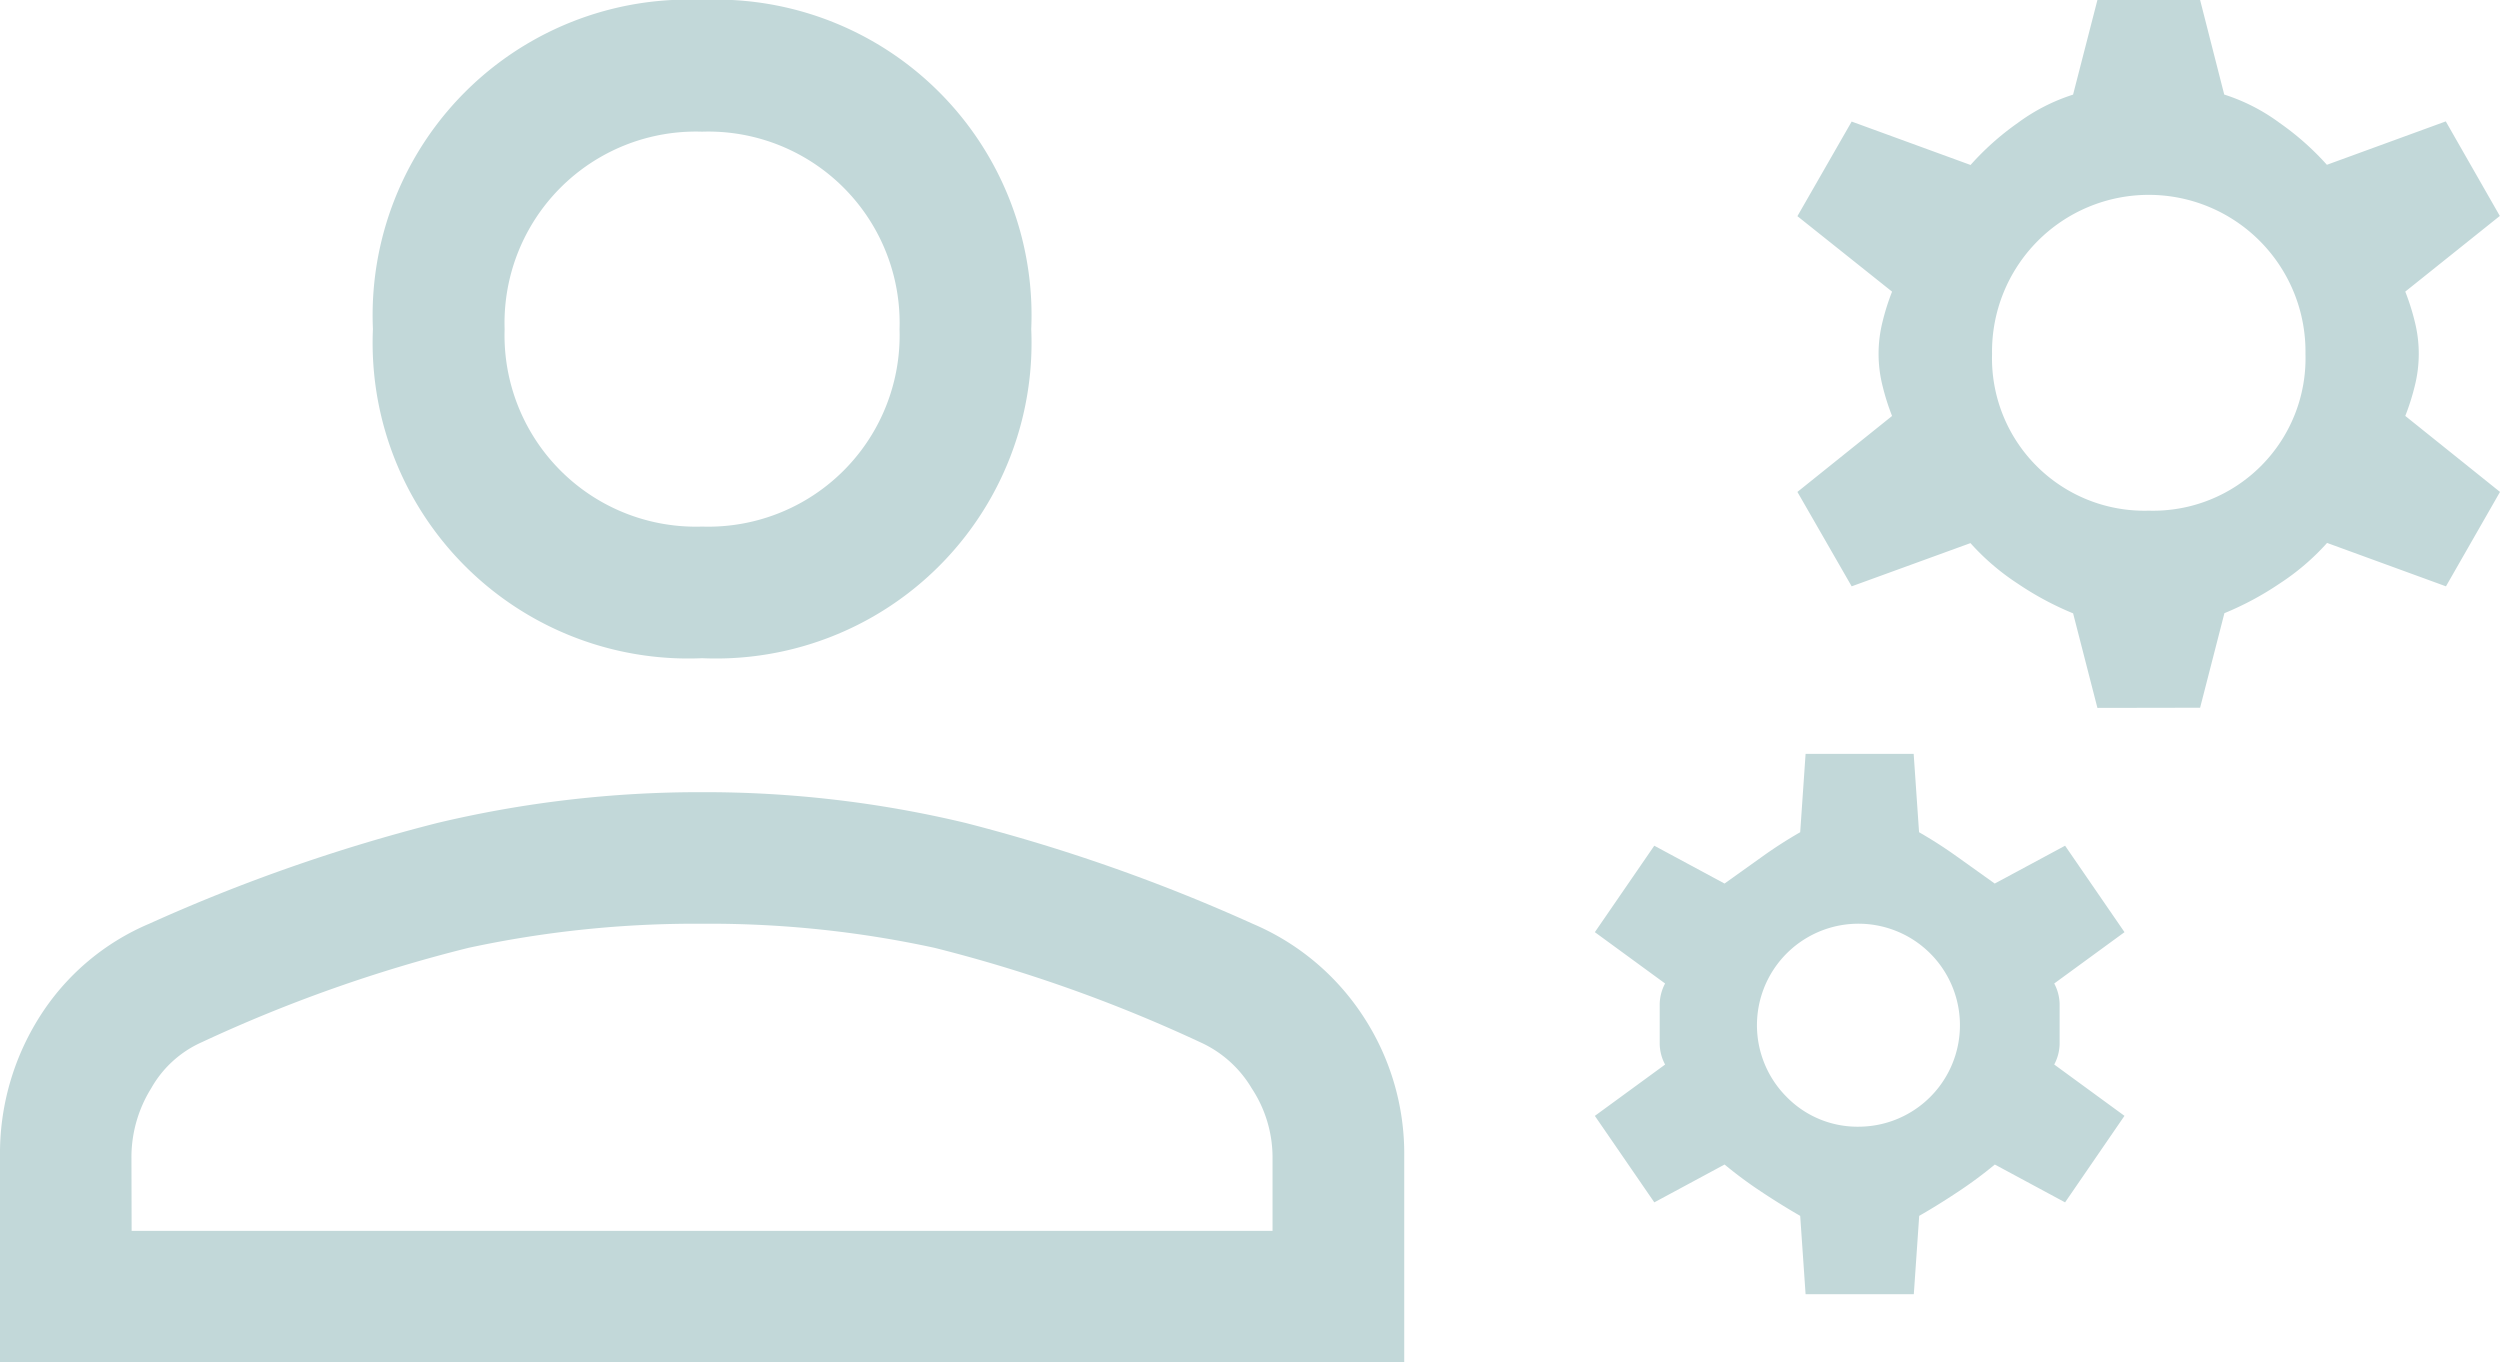 <svg id="ico_tapasztalat" xmlns="http://www.w3.org/2000/svg" width="69.116" height="37.668" viewBox="0 0 69.116 37.668">
  <path id="group_FILL0_wght400_GRAD0_opsz48" d="M1.9,46.618v-5.7a7.065,7.065,0,0,1,1.092-3.852,6.645,6.645,0,0,1,3.033-2.578A48.092,48.092,0,0,1,14,31.7a31.3,31.3,0,0,1,7.309-.849,30.914,30.914,0,0,1,7.279.849,48.5,48.5,0,0,1,7.946,2.79A6.827,6.827,0,0,1,39.6,37.065a6.924,6.924,0,0,1,1.122,3.852v5.7ZM21.31,27.147a8.726,8.726,0,0,1-9.1-9.1,8.726,8.726,0,0,1,9.1-9.1,8.726,8.726,0,0,1,9.1,9.1,8.726,8.726,0,0,1-9.1,9.1ZM5.539,42.979H37.081V40.917a3.469,3.469,0,0,0-.576-1.88,3.171,3.171,0,0,0-1.425-1.274,40.958,40.958,0,0,0-7.34-2.608,29.332,29.332,0,0,0-6.43-.667,29.747,29.747,0,0,0-6.46.667,40.6,40.6,0,0,0-7.37,2.608,3.009,3.009,0,0,0-1.4,1.274,3.608,3.608,0,0,0-.546,1.88ZM21.31,23.508a5.29,5.29,0,0,0,5.459-5.459,5.291,5.291,0,0,0-5.459-5.459,5.291,5.291,0,0,0-5.459,5.459,5.29,5.29,0,0,0,5.459,5.459Zm0-5.459Zm0,16.438Z" transform="translate(-1.9 -8.95)" fill="#c2d8d9"/>
  <path id="engineering_FILL0_wght400_GRAD0_opsz48" d="M42.994,25.571l-.672-2.614a8.408,8.408,0,0,1-1.531-.822,6.549,6.549,0,0,1-1.307-1.12L36.2,22.21,34.7,19.6,37.317,17.5a6.382,6.382,0,0,1-.261-.822,3.641,3.641,0,0,1,0-1.793,6.383,6.383,0,0,1,.261-.822L34.7,11.976,36.2,9.361l3.287,1.2A7.581,7.581,0,0,1,40.79,9.4a5.266,5.266,0,0,1,1.531-.784L42.994,6h2.839L46.5,8.614a5.266,5.266,0,0,1,1.531.784,7.581,7.581,0,0,1,1.307,1.158l3.287-1.2,1.494,2.614-2.614,2.092a6.382,6.382,0,0,1,.261.822,3.642,3.642,0,0,1,0,1.793,6.382,6.382,0,0,1-.261.822L54.124,19.6,52.63,22.21l-3.287-1.2a6.549,6.549,0,0,1-1.307,1.12,8.407,8.407,0,0,1-1.531.822l-.672,2.614Zm1.419-5.453a4.214,4.214,0,0,0,4.333-4.332,4.333,4.333,0,1,0-8.665,0,4.214,4.214,0,0,0,4.332,4.332ZM34.926,41.78l-.149-2.166q-.523-.3-1.083-.672a11.8,11.8,0,0,1-1.008-.747l-1.942,1.046L29.1,36.85l1.942-1.419a1.259,1.259,0,0,1-.149-.56V33.75a1.259,1.259,0,0,1,.149-.56L29.1,31.771l1.643-2.39,1.942,1.046,1.046-.747a12.305,12.305,0,0,1,1.046-.672l.149-2.166h2.988l.149,2.166a12.3,12.3,0,0,1,1.046.672l1.046.747L42.1,29.381l1.643,2.39L41.8,33.19a1.259,1.259,0,0,1,.149.56v1.12a1.259,1.259,0,0,1-.149.56l1.942,1.419L42.1,39.241l-1.942-1.046a11.8,11.8,0,0,1-1.008.747q-.56.373-1.083.672l-.149,2.166Zm1.494-4.631a2.806,2.806,0,1,0-2.017-.822A2.742,2.742,0,0,0,36.42,37.149Z" transform="translate(14.992 -6)" fill="#c2d8d9"/>
</svg>
